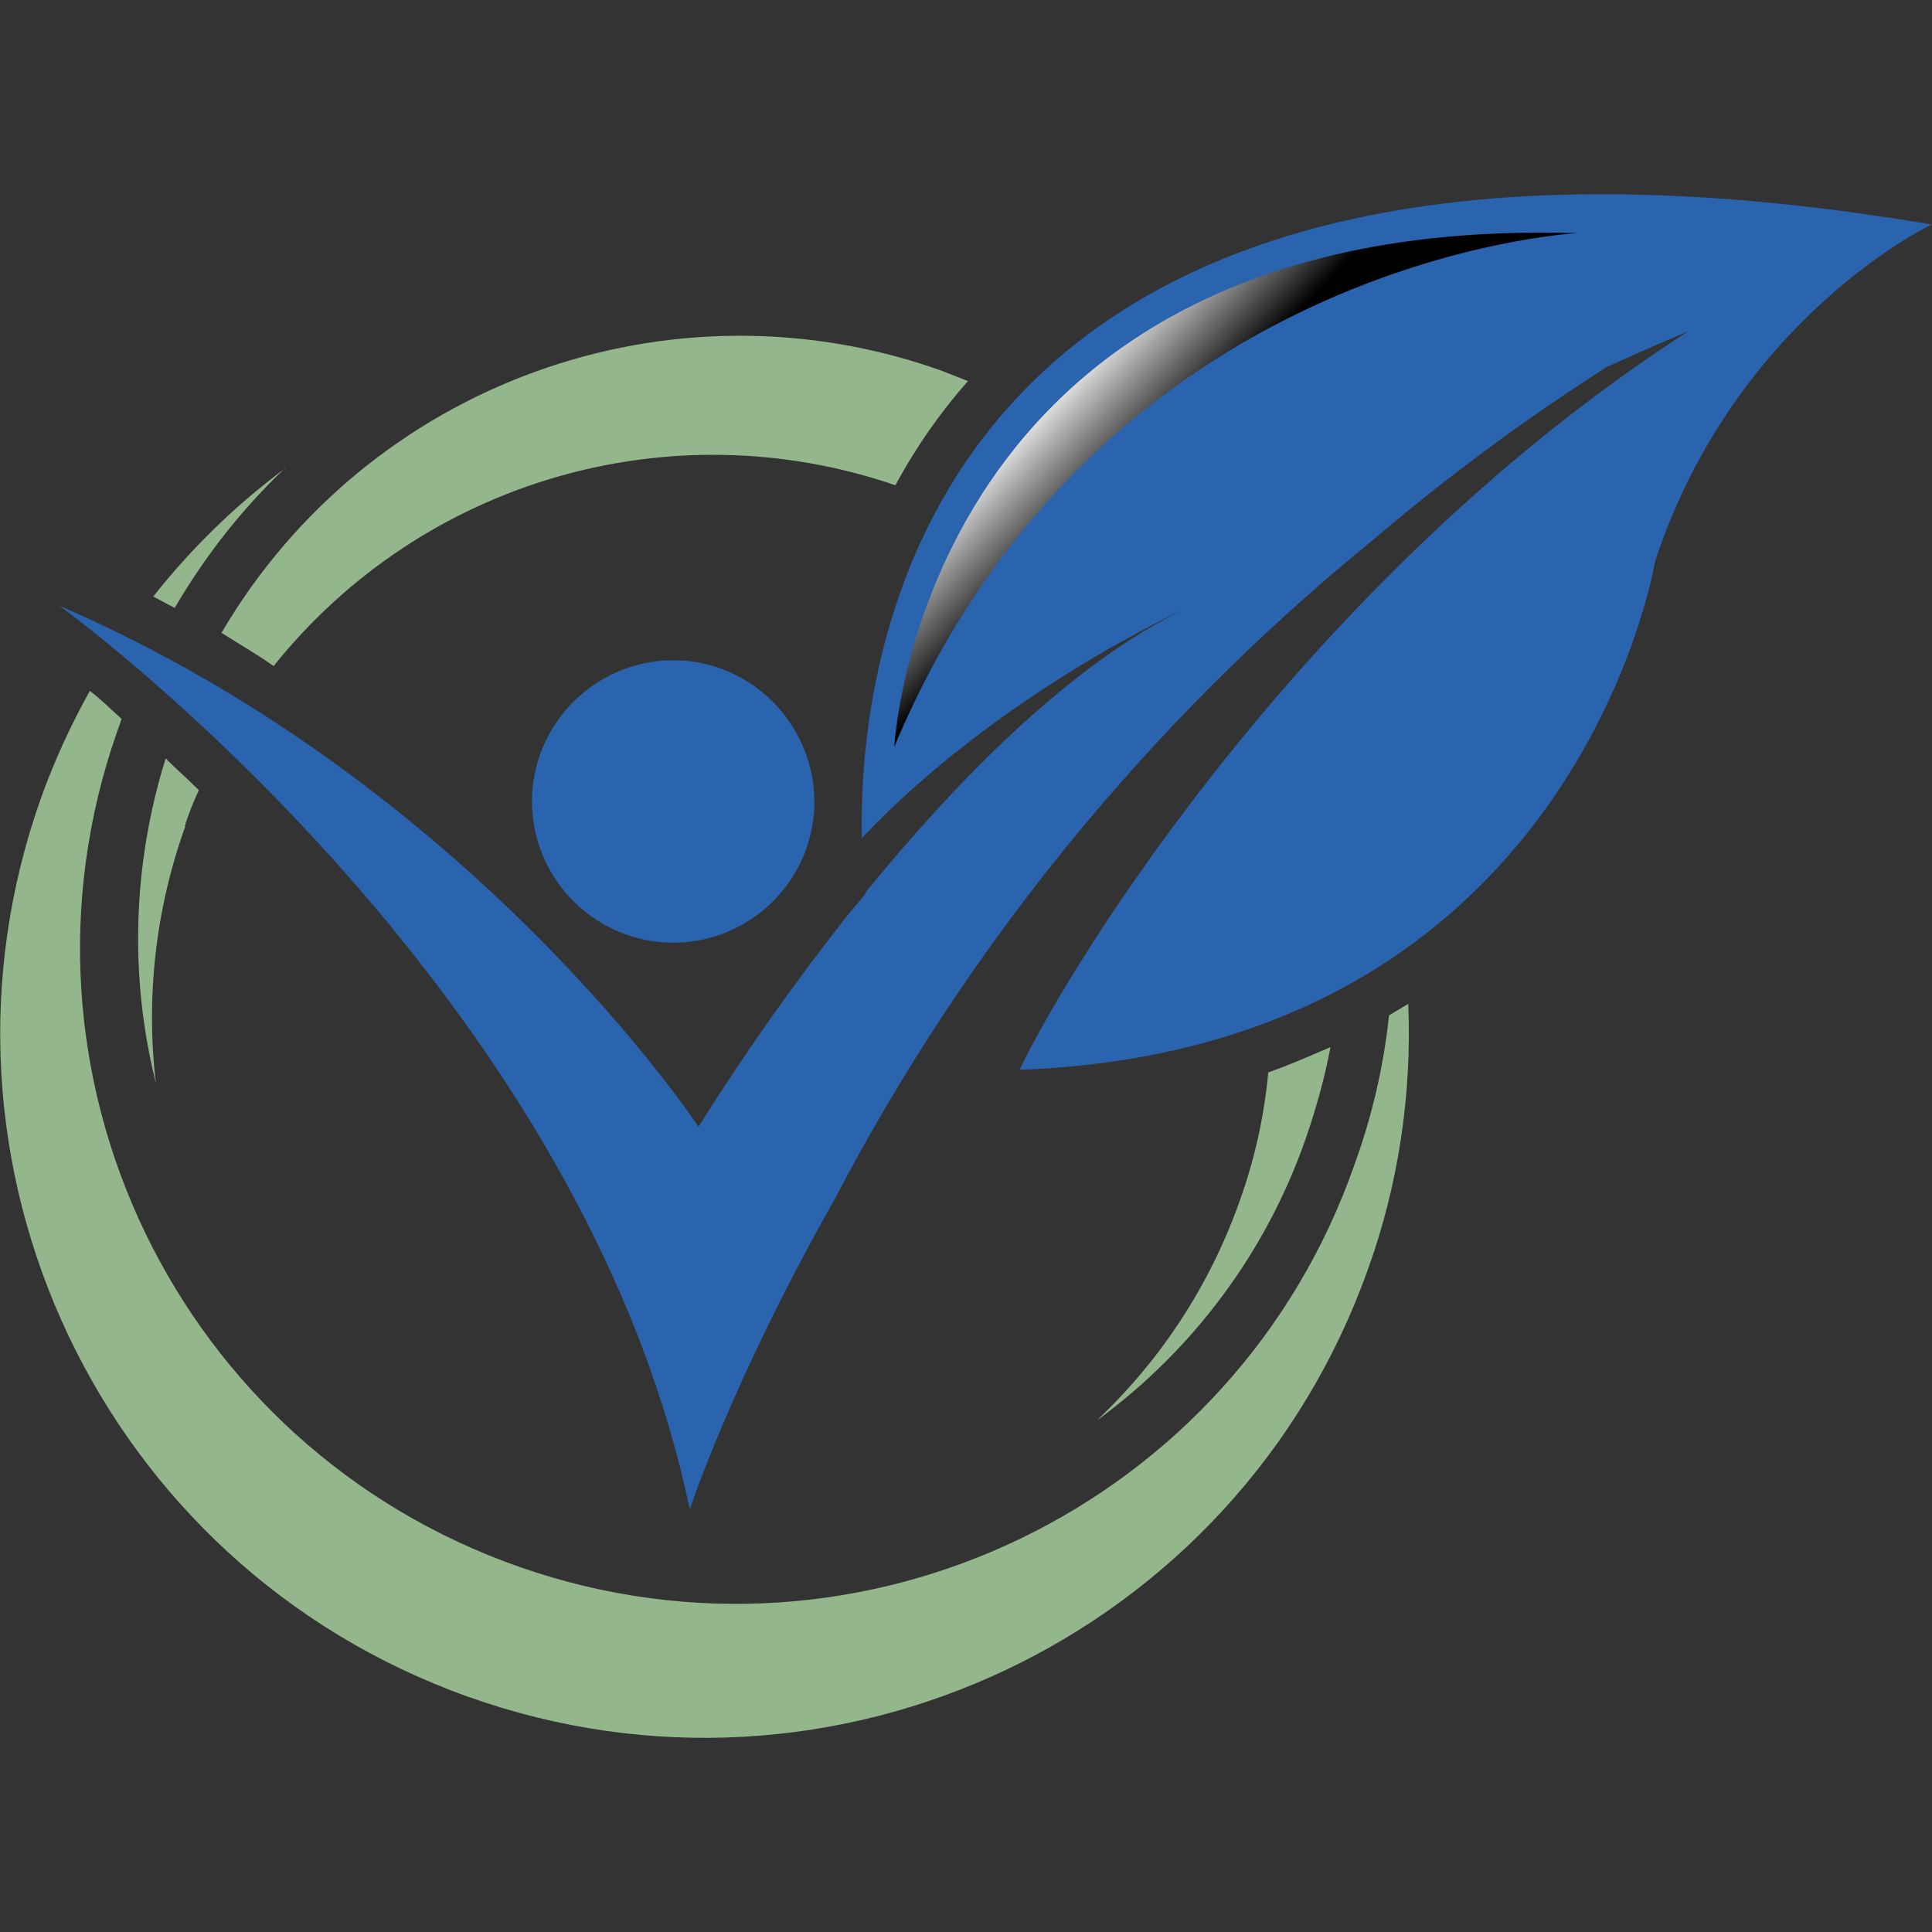 <svg xmlns="http://www.w3.org/2000/svg" xmlns:xlink="http://www.w3.org/1999/xlink" id="Layer_1" viewBox="0 0 512 512"><rect x="0" y="0" width="512" height="512" fill="#333333" stroke="none"/><defs><style>      .st0 {        fill: none;      }      .st1 {        fill: #94b68c;      }      .st2 {        fill: url(#linear-gradient);      }      .st3 {        isolation: isolate;      }      .st4 {        mix-blend-mode: screen;      }      .st5 {        fill: #2a63ae;      }      .st6 {        clip-path: url(#clippath);      }    </style><clipPath id="clippath"><path class="st0" d="M237,197.9c54.3-129.7,180.9-136.1,180.9-136.1-173.8-5.4-180.9,136.1-180.9,136.1Z"></path></clipPath><linearGradient id="linear-gradient" x1="226.9" y1="613.8" x2="232.8" y2="613.8" gradientTransform="translate(-3159.3 1770) rotate(43.6) scale(5.9 -5.9)" gradientUnits="userSpaceOnUse"><stop offset="0" stop-color="#fff"></stop><stop offset="1" stop-color="#000"></stop></linearGradient></defs><g class="st3"><g id="Layer_2"><g id="Layer_1-2"><path class="st5" d="M228.3,222.2c36.7-38.8,85.5-60.7,85.5-60.7-30.3,14.5-61,46.2-84.5,75.1v.3l.3-.3-5.1,6.1c-14.1,17.9-27.3,36.6-39.4,55.9,0,0-59.6-90.6-169.4-138.1,0,0,137.8,99.4,167.1,239.5,0,0,11.1-34,38.4-82.2,35.1-67.2,83.6-126.6,142.4-174.5,19.7-16.8,40.5-32.2,62.3-46.1,13.5-6.1,21.5-9.4,21.5-9.4-100.4,64.7-163.4,166.8-177.2,195.7,147.6-5.4,168.4-134.7,168.4-134.7,21.3-64.7,73.3-89.3,73.3-89.3C245.2,14.3,227.3,172.3,228.4,222.2"></path><g class="st4"><g class="st6"><polygon class="st2" points="323.2 -33.8 488.7 123.8 332 288.6 166.2 130.9 323.2 -33.8"></polygon></g></g><path class="st5" d="M180.1,175c-20.6-.9-38.1,15.1-39.1,35.7-.9,20.6,15.1,38.1,35.7,39.1,20.6.9,38.1-15,39.1-35.7.8-20.6-15.1-38.1-35.7-39.1"></path><path class="st1" d="M290.9,376.2c16.8-15.9,29.6-35.5,37.4-57.3,4.1-11.2,6.7-22.9,7.8-34.7,5.7-2,11.1-4.4,16.5-6.7-1.6,8.4-3.9,16.6-6.7,24.6-10.4,29.7-29.6,55.5-54.9,74.1M75.6,124.1c-13.1,9.7-24.9,21.2-35,34,2,1,3.7,2,5.7,3,8-13.7,17.8-26.2,29.3-37.1M72.6,176.4c39.4-49.1,105.2-68.2,164.7-47.8,5.3-9.9,11.8-19.2,19.2-27.6-2.4-1-4.4-1.7-6.8-2.7-72.1-25.8-152.3,3.4-191,69.4,4.7,3,9.4,5.7,13.8,8.8M373.1,266.1c-1.7,1-3.4,2-5,3-1.4,13.4-4.5,26.7-9.1,39.4-31.6,90.6-130.7,138.4-221.2,106.8C47.1,383.6-.7,284.6,31,194c.3-.8.6-1.6.9-2.5,0-.3.3-.7.3-1-3-2.7-5.7-5.4-8.4-7.4-5,9-9.3,18.3-12.8,28-34.7,97,15.8,203.8,112.9,238.5,97,34.7,203.8-15.8,238.5-112.9h0c8.2-22.6,11.8-46.7,10.8-70.7M49,218.8c1-3.2,2.3-6.4,3.7-9.4-3-3-6.1-5.7-8.8-8.4-8.7,27.9-9.7,57.6-2.6,86-2.7-23,0-46.3,7.8-68"></path></g></g></g></svg>